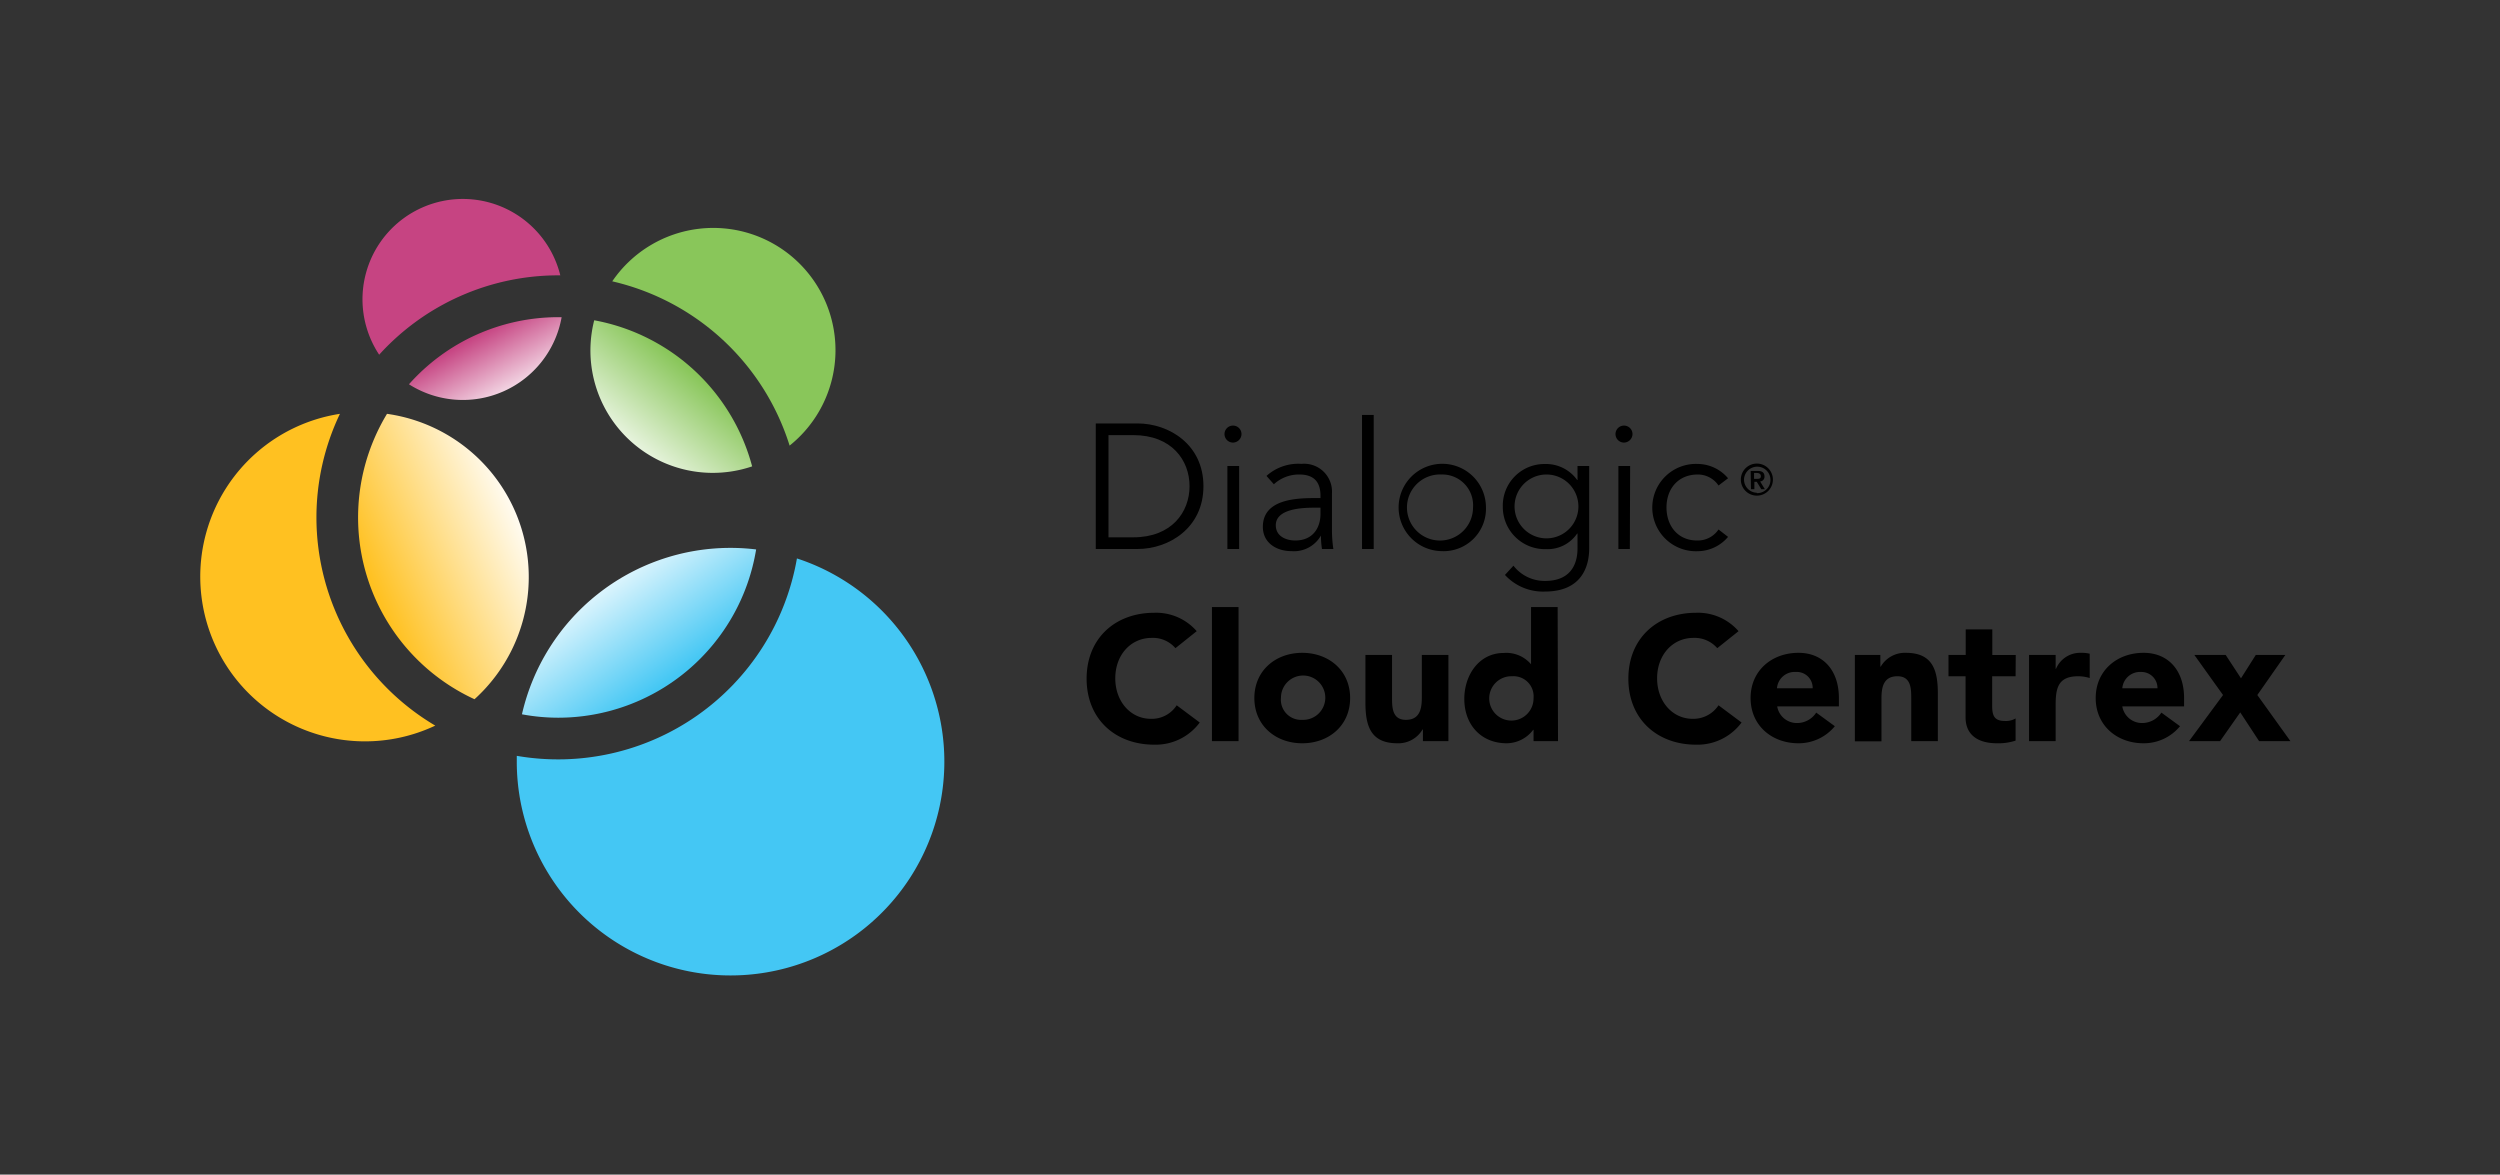 <svg id="Layer_1" data-name="Layer 1" xmlns="http://www.w3.org/2000/svg" xmlns:xlink="http://www.w3.org/1999/xlink" viewBox="0 0 338.3 158.95"><rect x="0" y="0" width="338.3" height="158.95" fill="#333333" stroke="none"/><defs><style>.cls-1{fill:url(#linear-gradient);}.cls-2{fill:#44c7f4;}.cls-3{fill:#89c65a;}.cls-4{fill:url(#linear-gradient-2);}.cls-5{fill:#c64482;}.cls-6{fill:url(#linear-gradient-3);}.cls-7{fill:url(#linear-gradient-4);}.cls-8{fill:#ffc121;}</style><linearGradient id="linear-gradient" x1="80" y1="76.54" x2="91.01" y2="91.79" gradientUnits="userSpaceOnUse"><stop offset="0" stop-color="#fff"/><stop offset="1" stop-color="#44c7f4"/></linearGradient><linearGradient id="linear-gradient-2" x1="83.44" y1="62.37" x2="93.6" y2="50.23" gradientUnits="userSpaceOnUse"><stop offset="0" stop-color="#fff"/><stop offset="1" stop-color="#89c65a"/></linearGradient><linearGradient id="linear-gradient-3" x1="69.88" y1="54.98" x2="64.52" y2="45.38" gradientUnits="userSpaceOnUse"><stop offset="0" stop-color="#fff"/><stop offset="1" stop-color="#c64482"/></linearGradient><linearGradient id="linear-gradient-4" x1="71.5" y1="69.5" x2="50.32" y2="78.82" gradientUnits="userSpaceOnUse"><stop offset="0" stop-color="#fff"/><stop offset="1" stop-color="#ffc121"/></linearGradient></defs><title>15029-dialogic-cloudcentrex-rgb</title><path d="M148.28,57.3h5.65c4.24,0,8.92,2.83,8.92,8.49s-4.68,8.5-8.92,8.5h-5.65ZM150,72.71h3.36c5.19,0,7.61-3.41,7.61-6.92s-2.42-6.91-7.61-6.91H150Z"/><path d="M166.88,59.89A1.15,1.15,0,1,1,168,58.74,1.17,1.17,0,0,1,166.88,59.89Zm.8,14.4h-1.59V63.06h1.59Z"/><path d="M178.69,67.4v-.29c0-1.94-.93-2.9-2.88-2.9a5,5,0,0,0-3.43,1.32l-1-1.13a6.45,6.45,0,0,1,4.75-1.63,3.77,3.77,0,0,1,4.11,4v5a17.65,17.65,0,0,0,.19,2.52h-1.54a11.88,11.88,0,0,1-.14-1.82h0a4.2,4.2,0,0,1-4,2.11c-2,0-3.86-1.1-3.86-3.29,0-3.65,4.29-3.89,7-3.89Zm-.81,1.3c-1.61,0-5.24.12-5.24,2.38,0,1.48,1.37,2.06,2.64,2.06,2.31,0,3.41-1.63,3.41-3.62V68.7Z"/><path d="M185.89,74.29h-1.58V56.15h1.58Z"/><path d="M195.08,74.58a5.91,5.91,0,1,1,6-5.91A5.74,5.74,0,0,1,195.08,74.58Zm0-10.37a4.47,4.47,0,1,0,4.25,4.46A4.16,4.16,0,0,0,195.08,64.21Z"/><path d="M204.8,76.55a5.33,5.33,0,0,0,4.3,2.06c3.22,0,4.37-2,4.37-4.41v-2h-.05a4.83,4.83,0,0,1-4.2,2.11,5.7,5.7,0,0,1-5.86-5.71,5.63,5.63,0,0,1,5.72-5.81,5.18,5.18,0,0,1,4.34,2.16h.05V63.06h1.58V74.2c0,2.44-1,5.85-6,5.85a7,7,0,0,1-5.4-2.25Zm4.47-3.7a4.32,4.32,0,0,0,0-8.64,4.32,4.32,0,0,0,0,8.64Z"/><path d="M219.76,59.89a1.15,1.15,0,1,1,1.15-1.15A1.17,1.17,0,0,1,219.76,59.89Zm.79,14.4H219V63.06h1.59Z"/><path d="M232.55,65.7a3.37,3.37,0,0,0-2.81-1.49c-2.62,0-4.23,1.9-4.23,4.46s1.61,4.52,4.23,4.47a3.37,3.37,0,0,0,2.81-1.49l1.29,1a5.43,5.43,0,0,1-4.1,1.94,5.91,5.91,0,1,1,0-11.81,5.43,5.43,0,0,1,4.1,1.94Z"/><path d="M237.73,62.73a2.17,2.17,0,1,1-2.16,2.17A2.17,2.17,0,0,1,237.73,62.73Zm0,4A1.79,1.79,0,1,0,236,64.9,1.79,1.79,0,0,0,237.73,66.68Zm-.83-3h1c.59,0,.87.26.87.74a.63.63,0,0,1-.59.68l.64,1.05h-.48l-.61-1h-.33v1h-.46Zm.46,1.07h.33c.28,0,.59,0,.59-.35S238,64,237.69,64h-.33Z"/><path d="M159.06,87.71a4,4,0,0,0-3.21-1.39c-2.84,0-4.93,2.31-4.93,5.47s2.09,5.48,4.81,5.48a4,4,0,0,0,3.5-1.83l3.12,2.33a7.42,7.42,0,0,1-6.15,3c-5.3,0-9.16-3.48-9.16-8.93s3.86-8.92,9.16-8.92a7.28,7.28,0,0,1,5.74,2.49Z"/><path d="M164,82.15h3.6v18.14H164Z"/><path d="M176.22,88.34c3.6,0,6.48,2.4,6.48,6.12s-2.88,6.12-6.48,6.12-6.48-2.4-6.48-6.12S172.62,88.34,176.22,88.34Zm0,9.07a3,3,0,1,0-2.88-3A2.73,2.73,0,0,0,176.22,97.41Z"/><path d="M196,100.29h-3.45V98.71h-.05a3.79,3.79,0,0,1-3.41,1.87c-3.65,0-4.32-2.4-4.32-5.52V88.63h3.6v5.71c0,1.34,0,3.07,1.87,3.07s2.16-1.46,2.16-3V88.63H196Z"/><path d="M210.83,100.29h-3.31V98.76h-.05a4.53,4.53,0,0,1-3.58,1.82c-3.46,0-5.74-2.5-5.74-6,0-3.24,2-6.22,5.33-6.22a4.38,4.38,0,0,1,3.7,1.53h0V82.15h3.6Zm-6.2-8.78a3,3,0,1,0,2.89,2.95A2.72,2.72,0,0,0,204.63,91.51Z"/><path d="M232.38,87.71a4.05,4.05,0,0,0-3.22-1.39c-2.83,0-4.92,2.31-4.92,5.47s2.09,5.48,4.8,5.48a4.07,4.07,0,0,0,3.51-1.83l3.12,2.33a7.42,7.42,0,0,1-6.15,3c-5.3,0-9.17-3.48-9.17-8.93s3.87-8.92,9.17-8.92a7.28,7.28,0,0,1,5.74,2.49Z"/><path d="M248.29,98.27a6.32,6.32,0,0,1-4.92,2.31c-3.6,0-6.48-2.4-6.48-6.12s2.88-6.12,6.48-6.12c3.36,0,5.47,2.4,5.47,6.12v1.13h-8.35a2.69,2.69,0,0,0,2.71,2.25,3.08,3.08,0,0,0,2.57-1.41Zm-3-5.13A2.15,2.15,0,0,0,243,90.93a2.4,2.4,0,0,0-2.54,2.21Z"/><path d="M251,88.63h3.45v1.58h.05a3.79,3.79,0,0,1,3.41-1.87c3.65,0,4.32,2.4,4.32,5.52v6.43h-3.6V94.58c0-1.35,0-3.07-1.87-3.07s-2.16,1.46-2.16,3v5.81H251Z"/><path d="M272.75,91.51h-3.17V95.4c0,1.24.14,2.16,1.7,2.16a2.6,2.6,0,0,0,1.47-.34v3a7.46,7.46,0,0,1-2.53.36c-2.4,0-4.24-1-4.24-3.53V91.51h-2.31V88.63H266V85.17h3.6v3.46h3.17Z"/><path d="M274.57,88.63h3.6V90.5h.05a3.54,3.54,0,0,1,3.36-2.16,4.61,4.61,0,0,1,1.2.12v3.29a5.38,5.38,0,0,0-1.54-.24c-2.74,0-3.07,1.58-3.07,3.91v4.87h-3.6Z"/><path d="M295,98.27a6.34,6.34,0,0,1-4.93,2.31c-3.6,0-6.48-2.4-6.48-6.12s2.88-6.12,6.48-6.12c3.36,0,5.48,2.4,5.48,6.12v1.13h-8.36a2.7,2.7,0,0,0,2.72,2.25,3.11,3.11,0,0,0,2.57-1.41Zm-3.05-5.13a2.17,2.17,0,0,0-2.21-2.21,2.41,2.41,0,0,0-2.55,2.21Z"/><path d="M300.82,94.05l-3.88-5.42h4.24l2.07,3.16,2-3.16h4l-3.79,5.42,4.48,6.24H305.7l-2.55-3.89-2.73,3.89h-4.2Z"/><path class="cls-1" d="M102.32,74.35a28.53,28.53,0,0,0-3.48-.21A28.94,28.94,0,0,0,70.63,96.66a26.78,26.78,0,0,0,4.94.46A27.14,27.14,0,0,0,102.32,74.35Z"/><path class="cls-2" d="M107.84,75.57a32.8,32.8,0,0,1-37.91,26.71c0,.26,0,.52,0,.79a28.93,28.93,0,1,0,37.92-27.5Z"/><path class="cls-3" d="M106.85,60.3a16.54,16.54,0,1,0-24-22.23A32.89,32.89,0,0,1,106.85,60.3Z"/><path class="cls-4" d="M80.41,43.34a16.56,16.56,0,0,0,21.37,19.77A27.2,27.2,0,0,0,80.41,43.34Z"/><path class="cls-5" d="M75.57,37.26h.25A13.58,13.58,0,1,0,51.31,48,32.69,32.69,0,0,1,75.57,37.26Z"/><path class="cls-6" d="M76,42.92h-.44A27.05,27.05,0,0,0,55.34,52,13.58,13.58,0,0,0,76,42.92Z"/><path class="cls-7" d="M64.21,94.62A22.3,22.3,0,0,0,52.37,56,27.08,27.08,0,0,0,64.21,94.62Z"/><path class="cls-8" d="M42.82,70A32.54,32.54,0,0,1,46,56,22.29,22.29,0,1,0,58.9,98.19,32.75,32.75,0,0,1,42.82,70Z"/></svg>